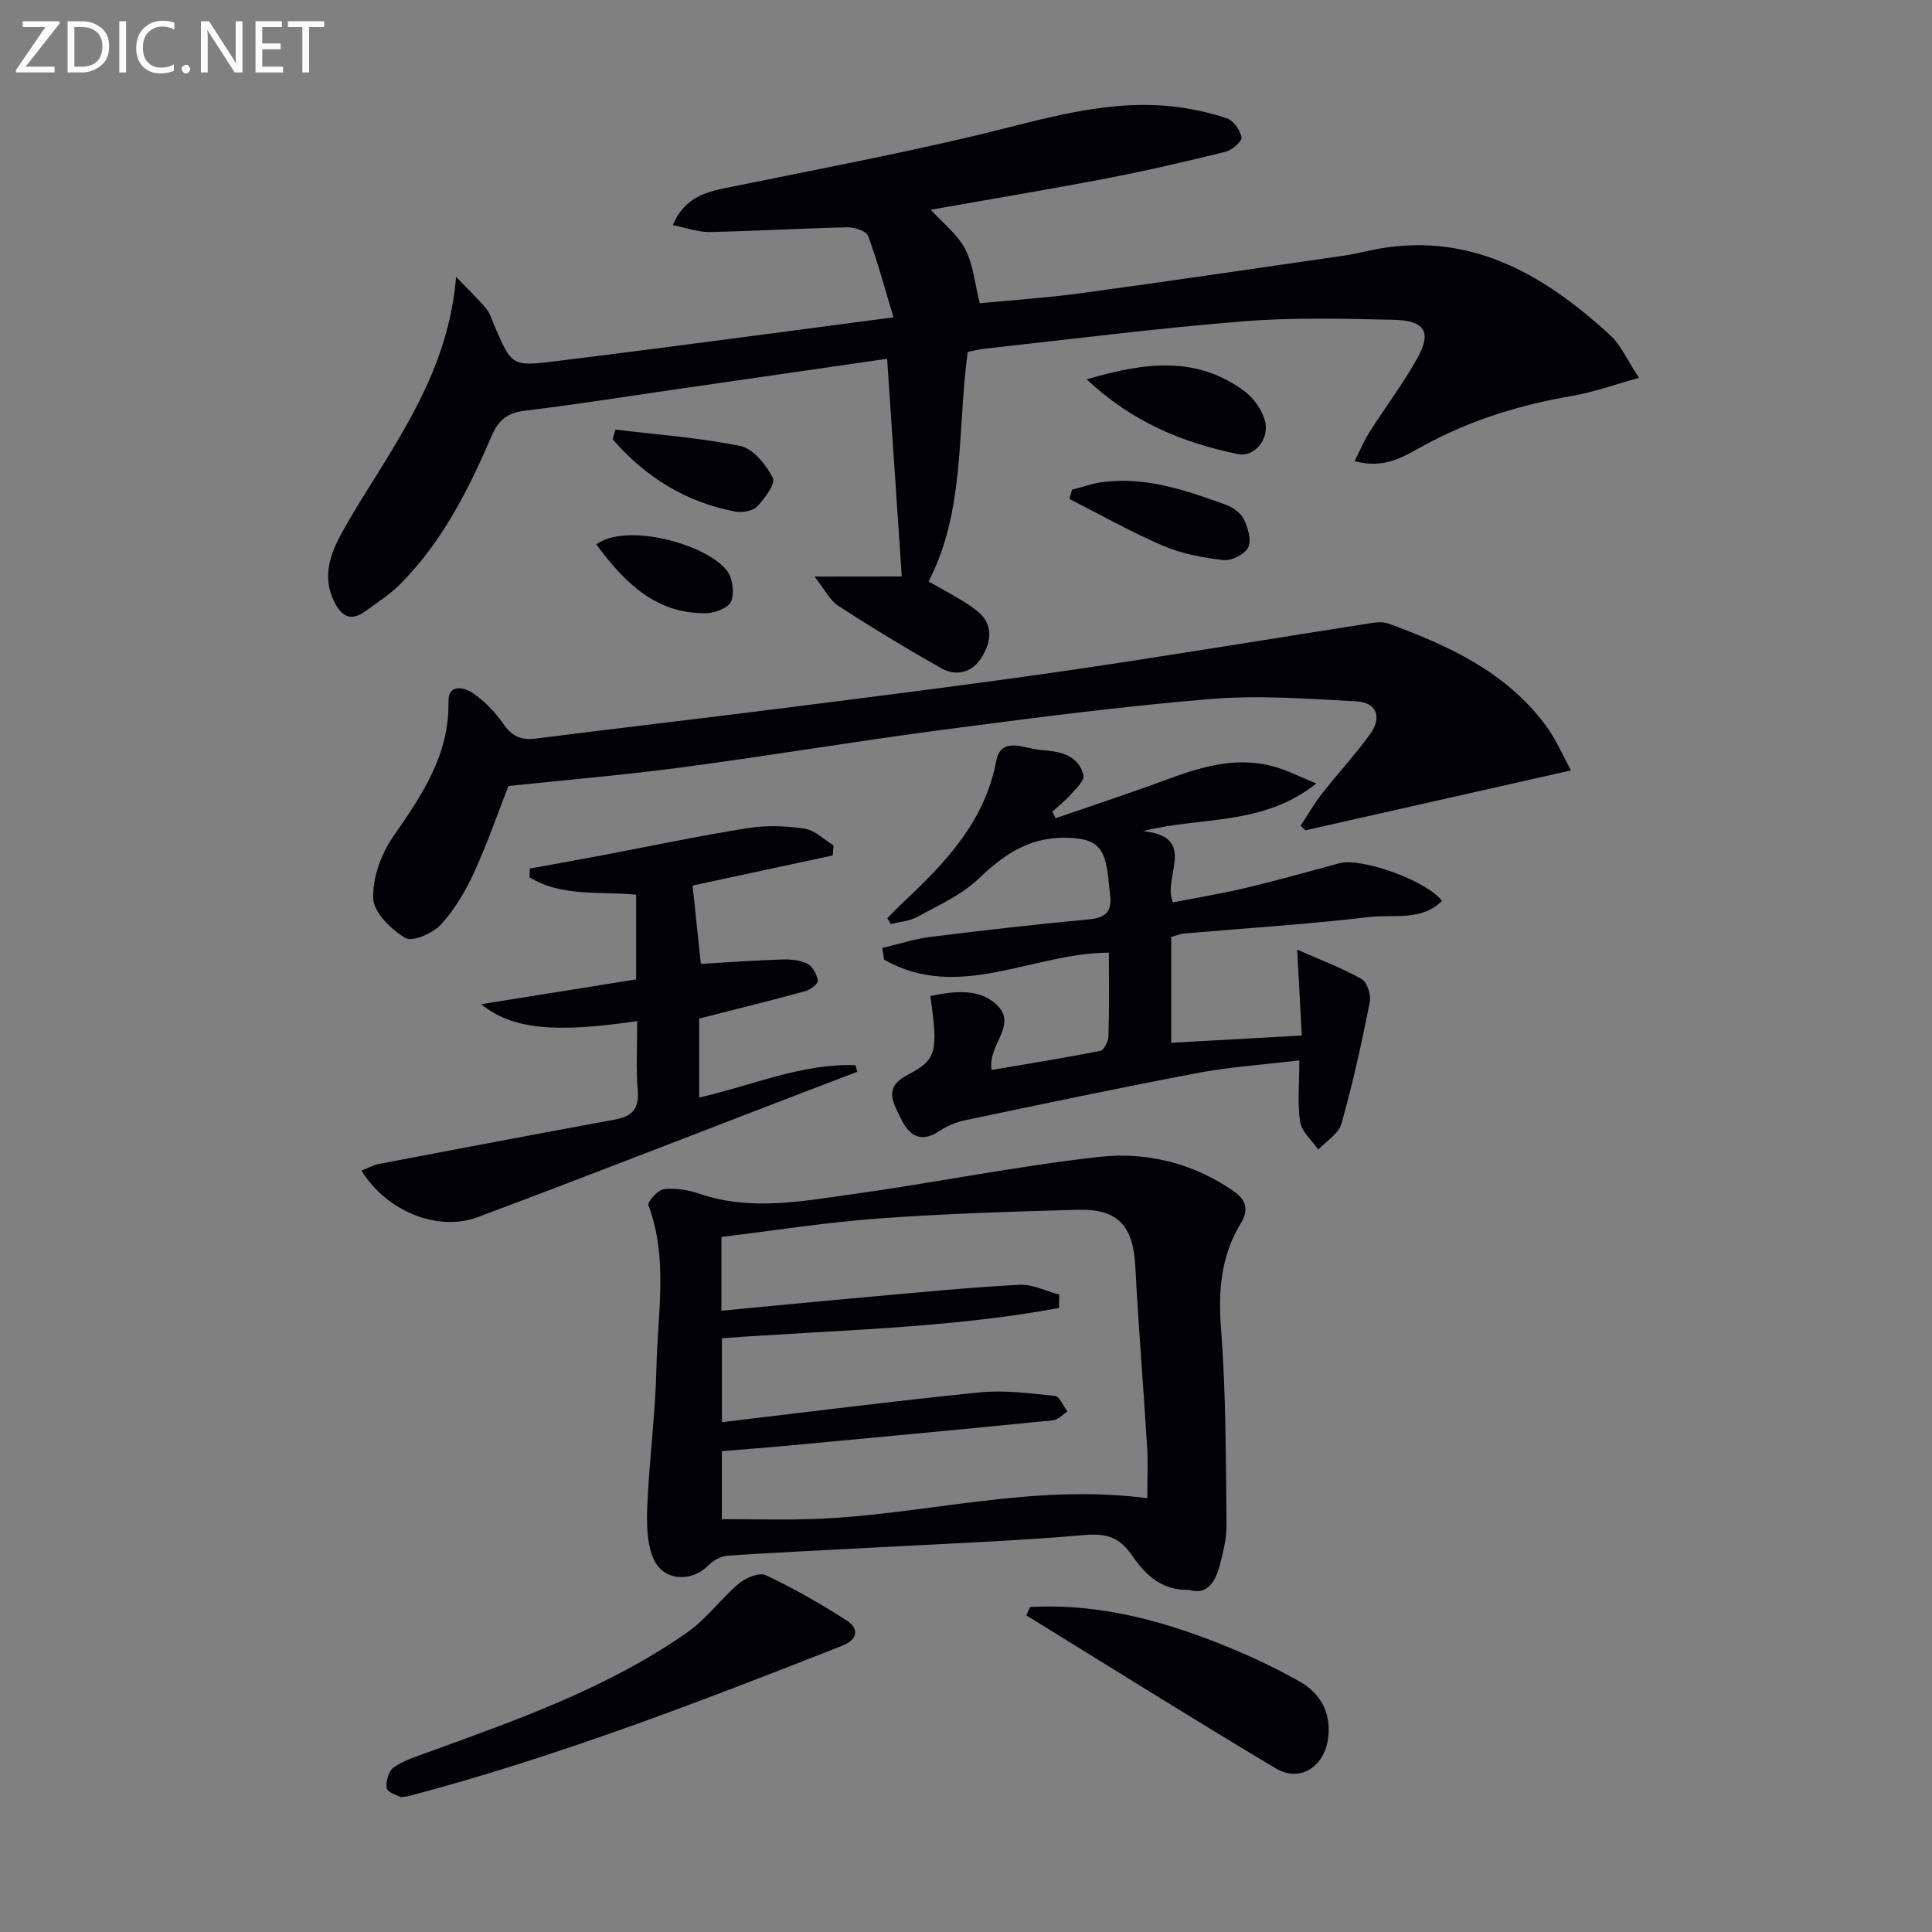 <svg enable-background="new 0 0 400 400" viewBox="0 0 400 400" xmlns="http://www.w3.org/2000/svg"><rect x="0" y="0" width="400" height="400" fill="#808080" stroke="none"/><g fill="#010106"><path d="m186.7 119.35c-1.01-15.04-2.01-29.87-3.03-45.07-14.8 2.14-29.35 4.25-43.91 6.35-10.34 1.5-20.67 3.15-31.04 4.39-3.61.43-5.49 1.88-6.92 5.21-4.81 11.18-10.28 22.04-19.02 30.79-2.09 2.09-4.67 3.71-7.07 5.48-3.5 2.58-5.39.62-6.78-2.51-2.11-4.77-.55-9.26 1.67-13.35 3.25-5.98 7.08-11.63 10.57-17.48 6.33-10.59 12.04-21.44 13.26-35.83 2.71 2.82 4.6 4.59 6.23 6.57.82.99 1.19 2.36 1.72 3.58 3.52 8.11 3.55 8.42 12.21 7.36 23.03-2.83 46.03-5.95 70.39-9.14-1.82-6.05-3.28-11.57-5.26-16.88-.38-1.01-2.85-1.79-4.33-1.76-9.48.21-18.94.78-28.42.98-2.34.05-4.7-.84-7.68-1.43 2.34-5.48 6.4-6.75 10.84-7.66 17.38-3.56 34.83-6.84 52.08-10.94 13.27-3.16 26.3-7.41 40.17-6.01 3.92.39 7.85 1.25 11.59 2.48 1.38.45 2.8 2.46 3.08 3.97.14.8-1.98 2.64-3.33 2.98-8.2 2.02-16.43 3.94-24.73 5.53-12.06 2.31-24.17 4.32-36.29 6.46 2.45 2.7 5.5 5.05 7.13 8.15 1.68 3.19 1.98 7.1 3.01 11.22 6.48-.63 13.73-1.11 20.91-2.08 18.25-2.48 36.47-5.18 54.69-7.81 1.64-.24 3.26-.62 4.88-.98 20.34-4.46 36.02 4.55 50.17 17.6 2.1 1.94 3.31 4.86 5.85 8.71-5.23 1.44-9.45 2.99-13.81 3.73-10.89 1.86-21.25 5.06-30.97 10.4-4 2.2-8.02 4.82-14.1 3.1 1.12-2.21 1.94-4.2 3.08-5.99 3.29-5.19 7.04-10.12 10-15.49 2.89-5.25 1.42-7.63-4.97-7.77-10.45-.24-20.96-.51-31.36.33-17.87 1.44-35.68 3.72-53.51 5.67-1.14.12-2.25.45-3.35.68-2.19 16.16-.47 32.82-8.09 47.48 3.33 1.98 6.92 3.68 9.98 6.07 3.49 2.71 3.08 6.45.89 9.83-2.02 3.11-5.25 3.78-8.33 2.04-7.2-4.07-14.28-8.36-21.22-12.86-1.76-1.14-2.81-3.38-4.94-6.08 7.13-.02 12.95-.02 18.06-.02z"/><path d="m246.25 329.17c-6.13.17-9.37-3.53-11.96-7.25-2.69-3.86-5.49-4.48-10-4.09-14.39 1.25-28.85 1.78-43.28 2.57-10.11.55-20.23 1-30.33 1.68-1.37.09-2.97.96-3.96 1.96-3.64 3.7-9.58 3.33-11.53-1.55-1.33-3.33-1.32-7.39-1.16-11.08.43-9.44 1.67-18.85 1.88-28.28.24-11.2 2.46-22.55-1.66-33.61-.25-.68 1.97-3.17 3.21-3.32 2.39-.28 5.03.16 7.35.95 10.53 3.61 21.08 1.57 31.53.12 17.08-2.37 34.02-5.82 51.14-7.74 9.78-1.1 19.45 1.22 27.88 7.05 2.65 1.83 3.25 3.88 1.53 6.71-4.16 6.81-4.69 14.08-4.08 22.02 1.04 13.41.97 26.91 1.13 40.37.03 2.92-.74 5.9-1.5 8.75-.92 3.38-2.79 5.82-6.19 4.74zm-26.94-61.14c-.02.93-.04 1.85-.06 2.78-23.01 4.24-46.48 4.54-69.78 6.26v17.37c18.07-2.13 35.67-4.38 53.33-6.16 5.14-.52 10.43.19 15.61.73.97.1 1.74 2.1 2.6 3.23-1.01.63-1.97 1.72-3.02 1.82-18 1.8-36.02 3.48-54.03 5.17-4.9.46-9.8.82-14.51 1.22v14.08c6.52 0 12.66.17 18.79-.03 22.81-.76 45.22-7.47 69.29-4.31 0-3.79.18-7.22-.03-10.63-.76-12.44-1.8-24.85-2.44-37.3-.43-8.42-3.55-12.02-11.9-11.79-13.79.38-27.59.8-41.34 1.81-10.86.8-21.64 2.51-32.46 3.82v15.27c10.56-1 20.77-2 30.98-2.91 10.23-.91 20.46-1.92 30.71-2.46 2.72-.15 5.51 1.31 8.26 2.03z"/><path d="m325.26 159.5c-18.81 4.24-36.91 8.33-55.01 12.41-.33-.32-.65-.63-.98-.95 1.46-2.21 2.79-4.53 4.42-6.62 3.27-4.18 6.9-8.09 10.01-12.39 2.45-3.39 1.38-6.51-2.86-6.74-10.1-.55-20.3-1.32-30.33-.48-18.53 1.54-37 3.96-55.44 6.38-17.93 2.36-35.77 5.35-53.7 7.74-11.84 1.58-23.76 2.58-36.11 3.88-2.16 5.54-4.31 11.81-7.06 17.8-1.78 3.88-4.02 7.74-6.88 10.85-1.68 1.83-5.89 3.7-7.37 2.83-2.94-1.72-6.55-5.25-6.67-8.16-.18-4.24 1.61-9.21 4.1-12.8 5.94-8.58 11.67-16.9 11.47-28.01-.07-3.74 3.31-2.96 5.12-1.7 2.41 1.67 4.58 3.93 6.26 6.35 1.75 2.52 3.63 3.41 6.64 3.03 17.3-2.2 34.62-4.19 51.92-6.39 19.27-2.45 38.55-4.85 57.77-7.64 20.84-3.03 41.61-6.5 62.41-9.74 1.45-.23 3.12-.54 4.42-.07 12.45 4.54 24.39 10.01 32.59 21.05 2.2 2.94 3.67 6.45 5.28 9.37z"/><path d="m192.62 206.21c5.13-1.06 10.36-1.61 13.93 2.01 4.06 4.12-2.14 8.26-1.25 13.31 7.43-1.27 15.01-2.48 22.53-3.97.76-.15 1.64-1.98 1.67-3.06.17-5.64.08-11.29.08-17.26-15.76.04-31.13 10.25-46.54 1.44-.12-.8-.25-1.6-.37-2.41 3.29-.78 6.55-1.86 9.89-2.28 11.02-1.38 22.07-2.63 33.13-3.67 3.58-.34 4.57-2.03 4.13-5.2-.34-2.46-.36-5.02-1.13-7.34-1-3-2.92-4.02-6.68-4.28-8.33-.57-13.84 3.1-19.43 8.45-3.52 3.37-8.29 5.47-12.65 7.88-1.61.89-3.64 1.01-5.48 1.48-.25-.4-.49-.8-.74-1.21 1.06-1.06 2.08-2.14 3.17-3.16 8.77-8.26 16.99-16.75 19.38-29.39.98-5.19 5.9-2.58 8.86-2.32 3.58.31 8.08.64 9.2 5.29.26 1.06-1.56 2.76-2.63 3.97-1.15 1.3-2.54 2.39-3.83 3.56.23.45.47.9.7 1.35 7.73-2.67 15.51-5.22 23.18-8.06 7.44-2.76 14.89-4.9 22.81-2.39 2.39.76 4.67 1.89 7.98 3.26-11.16 8.89-23.91 6.79-35.85 9.86 11.52 1.27 3.85 9.51 6.17 14.76 5-.98 10.15-1.83 15.21-3.03 6.45-1.54 12.84-3.34 19.24-5.07 4.52-1.23 17.99 3.52 21.25 7.79-4.3 4.27-10.03 2.74-14.99 3.33-12.69 1.51-25.47 2.3-38.21 3.41-.96.08-1.89.47-2.86.72v21.92c8.89-.5 17.44-.97 27.03-1.51-.31-5.86-.61-11.38-.95-17.78 4.53 2 9.09 3.72 13.3 6.06 1.16.64 2.04 3.31 1.74 4.79-1.68 8.45-3.54 16.89-5.87 25.18-.58 2.08-3.14 3.6-4.8 5.37-1.31-1.9-3.43-3.67-3.75-5.72-.61-3.86-.17-7.88-.17-12.75-7.52.9-14.29 1.33-20.9 2.58-16.11 3.04-32.16 6.43-48.21 9.79-1.92.4-3.87 1.22-5.5 2.3-3.93 2.61-6.29.71-7.9-2.66-1.49-3.14-3.77-6.31 1.42-9.02 6.11-3.15 6.29-4.9 4.69-16.32z"/><path d="m131.93 211.4c-17.13 2.55-25.96 1.68-32.31-3.49 11-1.76 21.48-3.44 32.09-5.14 0-6.02 0-11.61 0-17.53-7.56-.75-15.43.5-22.07-3.6.02-.61.04-1.21.06-1.82 4.92-.9 9.84-1.77 14.76-2.7 10.1-1.91 20.15-4.04 30.29-5.66 3.86-.62 7.96-.47 11.83.1 2.13.32 4.01 2.26 6 3.47-.06.69-.12 1.38-.18 2.08-9.84 2.11-19.67 4.22-29.01 6.23.58 5.51 1.14 10.87 1.71 16.22 5.58-.32 11.17-.73 16.77-.91 1.78-.06 3.77.12 5.31.9 1.08.54 1.95 2.21 2.15 3.5.09.59-1.53 1.86-2.56 2.15-7.15 1.95-14.34 3.73-22.01 5.68v16.36c11-2.51 21.23-7.09 32.34-6.71.13.45.27.9.4 1.36-5.6 2.15-11.21 4.29-16.81 6.44-20.59 7.91-41.14 15.95-61.8 23.67-8.27 3.09-18.87-1.22-24.06-9.65 1.34-.51 2.52-1.16 3.78-1.4 16.25-3.1 32.5-6.18 48.77-9.17 3.52-.65 4.96-2.25 4.66-6.02-.39-4.61-.11-9.28-.11-14.36z"/><path d="m82.98 372.09c-.67-.39-2.72-.93-2.9-1.85-.27-1.33.37-3.53 1.4-4.28 1.95-1.42 4.41-2.18 6.73-3.03 18.74-6.8 37.59-13.42 54.09-24.97 3.98-2.78 6.95-6.97 10.7-10.13 1.41-1.19 4.22-2.34 5.55-1.71 5.79 2.75 11.4 5.94 16.8 9.42 2.63 1.7 2.12 3.98-.89 5.16-29.48 11.59-59.02 23.02-89.71 31.12-.32.1-.65.12-1.77.27z"/><path d="m213.28 332.72c14.74-.82 28.55 3.09 41.97 8.7 4.74 1.98 9.41 4.22 13.87 6.75 4.41 2.51 6.53 6.6 5.85 11.74-.79 5.94-5.87 9.17-10.8 6.23-17.36-10.35-34.48-21.1-51.69-31.7.27-.57.54-1.15.8-1.72z"/><path d="m224.99 78.54c12.19-3.59 22.96-4.91 32.85 2.61 1.84 1.4 3.44 3.76 4.06 5.98 1.03 3.71-2.2 7.59-5.57 6.89-11.33-2.33-21.81-6.53-31.34-15.48z"/><path d="m221.95 101.39c2.03-.52 4.03-1.25 6.09-1.54 9.04-1.27 17.38 1.64 25.66 4.61 1.48.53 3.16 1.69 3.81 3.02.87 1.76 1.64 4.37.91 5.87-.69 1.43-3.46 2.8-5.14 2.61-4.23-.48-8.6-1.31-12.49-2.97-6.63-2.84-12.94-6.42-19.38-9.69.18-.64.36-1.28.54-1.91z"/><path d="m127.4 88.94c8.66 1.05 17.42 1.66 25.93 3.42 2.65.55 5.29 3.89 6.68 6.59.6 1.16-1.67 4.26-3.24 5.91-.91.96-3.1 1.32-4.54 1.05-10.27-1.93-18.63-7.17-25.38-14.96.18-.67.36-1.34.55-2.01z"/><path d="m123.45 112.71c6.27-4.6 22.82-.05 27.05 5.42 1.18 1.53 1.57 4.54.9 6.34-.48 1.31-3.29 2.44-5.09 2.48-10.44.21-16.92-6.23-22.86-14.24z"/></g><path d="m12.4 4.8-7.1 9h6v1.2h-8v-.5l6.1-8.9h-4.7v-1.2h7.6v.4z" fill="#fafbfa"/><path d="m14 14v-9.6h3c1.6 0 2.9.5 4 1.4s1.6 2.2 1.6 3.8-.5 3-1.6 3.9-2.4 1.5-4 1.5h-3zm1.4-8.4v8.2h1.6c1.3 0 2.4-.4 3.1-1.1s1.1-1.8 1.1-3.1-.4-2.3-1.2-3-1.8-1-3.1-1z" fill="#fafbfa"/><path d="m26.1 4.4v10.6h-1.4v-10.6z" fill="#fafbfa"/><path d="m36.1 14.6c-.8.4-1.8.6-2.9.6-1.5 0-2.7-.5-3.6-1.4s-1.4-2.2-1.4-3.8c0-1.7.5-3.1 1.5-4.1s2.3-1.6 3.9-1.6c1 0 1.8.1 2.5.4v1.4c-.8-.4-1.6-.6-2.5-.6-1.2 0-2.1.4-2.9 1.2s-1.1 1.8-1.1 3.2c0 1.3.3 2.3 1 3s1.6 1.1 2.7 1.1c1 0 2-.2 2.7-.7v1.3z" fill="#fafbfa"/><path d="m37.6 14.3c0-.2.1-.5.3-.6s.4-.3.6-.3c.3 0 .5.1.6.3s.3.4.3.6-.1.4-.3.6-.4.3-.6.3c-.3 0-.5-.1-.6-.3s-.3-.4-.3-.6z" fill="#fafbfa"/><path d="m50.2 15h-1.6l-5.3-8.2c-.2-.2-.3-.5-.4-.7 0 .2.1.7.1 1.5v7.4h-1.4v-10.6h1.7l5.2 8.1c.2.4.4.6.4.7 0-.3-.1-.8-.1-1.5v-7.3h1.4z" fill="#fafbfa"/><path d="m58.6 15h-5.7v-10.6h5.5v1.2h-4.1v3.4h3.8v1.2h-3.8v3.6h4.3z" fill="#fafbfa"/><path d="m67.1 5.6h-3.1v9.4h-1.4v-9.4h-3v-1.2h7.5z" fill="#fafbfa"/></svg>
